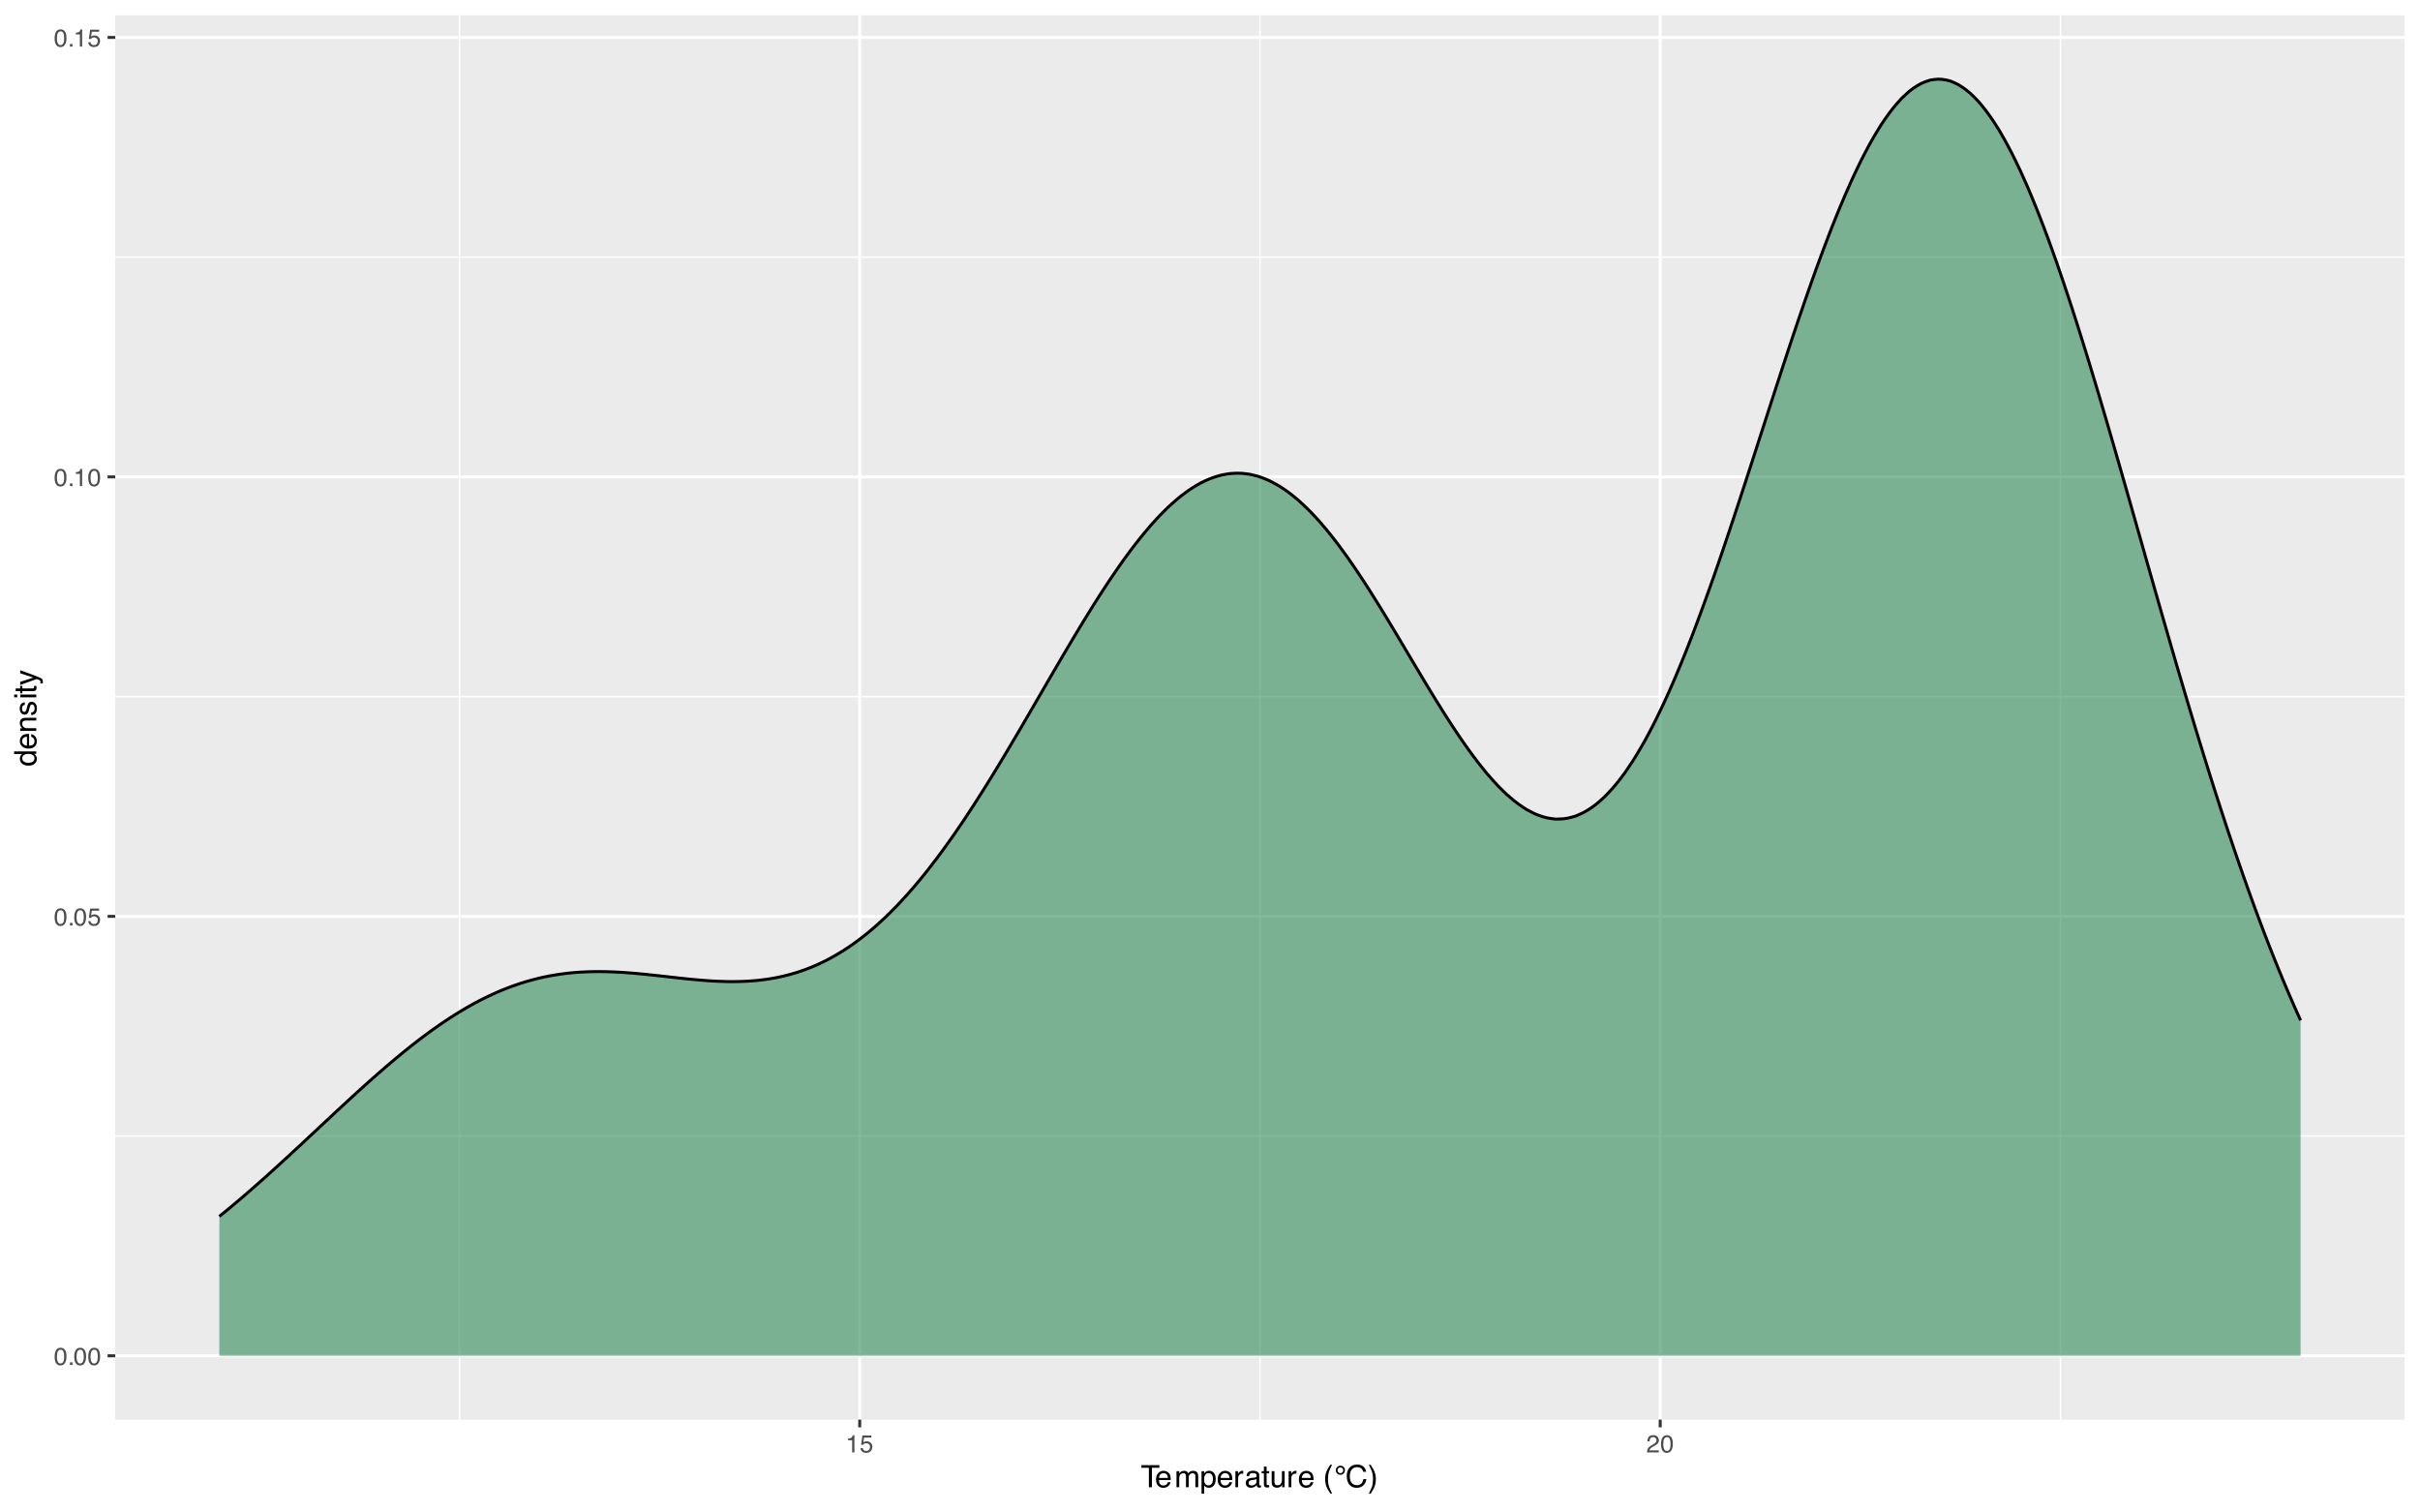 <?xml version="1.0" encoding="UTF-8"?>
<svg xmlns="http://www.w3.org/2000/svg" xmlns:xlink="http://www.w3.org/1999/xlink" width="864" height="540" viewBox="0 0 864 540">
<defs>
<g>
<g id="glyph-0-0">
<path d="M 0.281 0 L 0.281 -6.312 L 5.297 -6.312 L 5.297 0 Z M 4.5 -0.797 L 4.5 -5.516 L 1.078 -5.516 L 1.078 -0.797 Z M 4.5 -0.797 "/>
</g>
<g id="glyph-0-1">
<path d="M 2.375 -6.156 C 3.176 -6.156 3.754 -5.828 4.109 -5.172 C 4.379 -4.66 4.516 -3.961 4.516 -3.078 C 4.516 -2.242 4.391 -1.555 4.141 -1.016 C 3.785 -0.223 3.195 0.172 2.375 0.172 C 1.633 0.172 1.082 -0.148 0.719 -0.797 C 0.426 -1.328 0.281 -2.047 0.281 -2.953 C 0.281 -3.648 0.367 -4.25 0.547 -4.75 C 0.879 -5.688 1.488 -6.156 2.375 -6.156 Z M 2.375 -0.531 C 2.77 -0.531 3.086 -0.707 3.328 -1.062 C 3.566 -1.426 3.688 -2.086 3.688 -3.047 C 3.688 -3.754 3.598 -4.332 3.422 -4.781 C 3.254 -5.227 2.922 -5.453 2.422 -5.453 C 1.973 -5.453 1.641 -5.238 1.422 -4.812 C 1.211 -4.383 1.109 -3.754 1.109 -2.922 C 1.109 -2.297 1.176 -1.789 1.312 -1.406 C 1.52 -0.82 1.875 -0.531 2.375 -0.531 Z M 2.375 -0.531 "/>
</g>
<g id="glyph-0-2">
<path d="M 0.75 -0.938 L 1.656 -0.938 L 1.656 0 L 0.75 0 Z M 0.75 -0.938 "/>
</g>
<g id="glyph-0-3">
<path d="M 1.094 -1.562 C 1.133 -1.125 1.336 -0.82 1.703 -0.656 C 1.879 -0.57 2.094 -0.531 2.344 -0.531 C 2.801 -0.531 3.141 -0.676 3.359 -0.969 C 3.578 -1.258 3.688 -1.582 3.688 -1.938 C 3.688 -2.363 3.555 -2.691 3.297 -2.922 C 3.035 -3.16 2.719 -3.281 2.344 -3.281 C 2.082 -3.281 1.852 -3.227 1.656 -3.125 C 1.469 -3.02 1.305 -2.879 1.172 -2.703 L 0.5 -2.734 L 0.969 -6.047 L 4.172 -6.047 L 4.172 -5.297 L 1.562 -5.297 L 1.297 -3.594 C 1.43 -3.695 1.566 -3.773 1.703 -3.828 C 1.93 -3.93 2.195 -3.984 2.5 -3.984 C 3.062 -3.984 3.535 -3.801 3.922 -3.438 C 4.316 -3.07 4.516 -2.609 4.516 -2.047 C 4.516 -1.461 4.332 -0.945 3.969 -0.5 C 3.613 -0.062 3.047 0.156 2.266 0.156 C 1.754 0.156 1.305 0.016 0.922 -0.266 C 0.547 -0.547 0.332 -0.977 0.281 -1.562 Z M 1.094 -1.562 "/>
</g>
<g id="glyph-0-4">
<path d="M 0.844 -4.359 L 0.844 -4.953 C 1.395 -5.004 1.781 -5.094 2 -5.219 C 2.227 -5.344 2.395 -5.645 2.5 -6.125 L 3.109 -6.125 L 3.109 0 L 2.297 0 L 2.297 -4.359 Z M 0.844 -4.359 "/>
</g>
<g id="glyph-0-5">
<path d="M 0.281 0 C 0.301 -0.531 0.406 -0.988 0.594 -1.375 C 0.789 -1.77 1.164 -2.129 1.719 -2.453 L 2.547 -2.922 C 2.91 -3.141 3.164 -3.328 3.312 -3.484 C 3.551 -3.711 3.672 -3.984 3.672 -4.297 C 3.672 -4.648 3.562 -4.93 3.344 -5.141 C 3.133 -5.359 2.848 -5.469 2.484 -5.469 C 1.961 -5.469 1.598 -5.266 1.391 -4.859 C 1.285 -4.648 1.227 -4.352 1.219 -3.969 L 0.422 -3.969 C 0.43 -4.5 0.531 -4.938 0.719 -5.281 C 1.051 -5.875 1.645 -6.172 2.5 -6.172 C 3.195 -6.172 3.707 -5.977 4.031 -5.594 C 4.363 -5.219 4.531 -4.797 4.531 -4.328 C 4.531 -3.836 4.352 -3.414 4 -3.062 C 3.801 -2.863 3.441 -2.617 2.922 -2.328 L 2.344 -2 C 2.062 -1.844 1.836 -1.695 1.672 -1.562 C 1.391 -1.312 1.211 -1.035 1.141 -0.734 L 4.5 -0.734 L 4.5 0 Z M 0.281 0 "/>
</g>
<g id="glyph-1-0">
<path d="M 0.359 0 L 0.359 -7.891 L 6.625 -7.891 L 6.625 0 Z M 5.625 -0.984 L 5.625 -6.906 L 1.344 -6.906 L 1.344 -0.984 Z M 5.625 -0.984 "/>
</g>
<g id="glyph-1-1">
<path d="M 6.578 -7.891 L 6.578 -6.953 L 3.922 -6.953 L 3.922 0 L 2.844 0 L 2.844 -6.953 L 0.172 -6.953 L 0.172 -7.891 Z M 6.578 -7.891 "/>
</g>
<g id="glyph-1-2">
<path d="M 3.109 -5.875 C 3.516 -5.875 3.906 -5.781 4.281 -5.594 C 4.664 -5.406 4.961 -5.156 5.172 -4.844 C 5.359 -4.562 5.484 -4.223 5.547 -3.828 C 5.609 -3.566 5.641 -3.145 5.641 -2.562 L 1.422 -2.562 C 1.441 -1.977 1.578 -1.508 1.828 -1.156 C 2.086 -0.812 2.488 -0.641 3.031 -0.641 C 3.539 -0.641 3.945 -0.805 4.25 -1.141 C 4.414 -1.328 4.535 -1.551 4.609 -1.812 L 5.562 -1.812 C 5.531 -1.594 5.441 -1.352 5.297 -1.094 C 5.16 -0.832 5.004 -0.625 4.828 -0.469 C 4.535 -0.176 4.176 0.02 3.75 0.125 C 3.508 0.176 3.242 0.203 2.953 0.203 C 2.234 0.203 1.625 -0.055 1.125 -0.578 C 0.633 -1.098 0.391 -1.828 0.391 -2.766 C 0.391 -3.691 0.641 -4.441 1.141 -5.016 C 1.641 -5.586 2.297 -5.875 3.109 -5.875 Z M 4.641 -3.328 C 4.609 -3.754 4.52 -4.094 4.375 -4.344 C 4.102 -4.801 3.66 -5.031 3.047 -5.031 C 2.598 -5.031 2.223 -4.867 1.922 -4.547 C 1.629 -4.234 1.473 -3.828 1.453 -3.328 Z M 3.016 -5.891 Z M 3.016 -5.891 "/>
</g>
<g id="glyph-1-3">
<path d="M 0.703 -5.75 L 1.672 -5.75 L 1.672 -4.938 C 1.898 -5.219 2.102 -5.422 2.281 -5.547 C 2.602 -5.766 2.969 -5.875 3.375 -5.875 C 3.832 -5.875 4.203 -5.766 4.484 -5.547 C 4.641 -5.41 4.781 -5.219 4.906 -4.969 C 5.125 -5.281 5.379 -5.508 5.672 -5.656 C 5.961 -5.801 6.285 -5.875 6.641 -5.875 C 7.41 -5.875 7.938 -5.598 8.219 -5.047 C 8.375 -4.742 8.453 -4.336 8.453 -3.828 L 8.453 0 L 7.438 0 L 7.438 -4 C 7.438 -4.383 7.344 -4.645 7.156 -4.781 C 6.969 -4.926 6.734 -5 6.453 -5 C 6.078 -5 5.75 -4.867 5.469 -4.609 C 5.195 -4.359 5.062 -3.938 5.062 -3.344 L 5.062 0 L 4.078 0 L 4.078 -3.75 C 4.078 -4.145 4.031 -4.43 3.938 -4.609 C 3.789 -4.879 3.52 -5.016 3.125 -5.016 C 2.758 -5.016 2.426 -4.867 2.125 -4.578 C 1.82 -4.297 1.672 -3.785 1.672 -3.047 L 1.672 0 L 0.703 0 Z M 0.703 -5.75 "/>
</g>
<g id="glyph-1-4">
<path d="M 3.141 -0.656 C 3.586 -0.656 3.957 -0.844 4.25 -1.219 C 4.551 -1.594 4.703 -2.156 4.703 -2.906 C 4.703 -3.363 4.641 -3.758 4.516 -4.094 C 4.266 -4.727 3.805 -5.047 3.141 -5.047 C 2.461 -5.047 2.004 -4.711 1.766 -4.047 C 1.629 -3.68 1.562 -3.223 1.562 -2.672 C 1.562 -2.234 1.629 -1.859 1.766 -1.547 C 2.016 -0.953 2.473 -0.656 3.141 -0.656 Z M 0.641 -5.719 L 1.578 -5.719 L 1.578 -4.969 C 1.766 -5.227 1.973 -5.426 2.203 -5.562 C 2.535 -5.781 2.922 -5.891 3.359 -5.891 C 4.004 -5.891 4.555 -5.641 5.016 -5.141 C 5.473 -4.641 5.703 -3.926 5.703 -3 C 5.703 -1.75 5.375 -0.852 4.719 -0.312 C 4.301 0.02 3.816 0.188 3.266 0.188 C 2.828 0.188 2.461 0.094 2.172 -0.094 C 2.004 -0.195 1.812 -0.379 1.594 -0.641 L 1.594 2.297 L 0.641 2.297 Z M 0.641 -5.719 "/>
</g>
<g id="glyph-1-5">
<path d="M 0.734 -5.75 L 1.656 -5.75 L 1.656 -4.766 C 1.727 -4.953 1.91 -5.18 2.203 -5.453 C 2.492 -5.734 2.832 -5.875 3.219 -5.875 C 3.238 -5.875 3.27 -5.875 3.312 -5.875 C 3.352 -5.875 3.426 -5.867 3.531 -5.859 L 3.531 -4.828 C 3.477 -4.836 3.426 -4.844 3.375 -4.844 C 3.32 -4.852 3.27 -4.859 3.219 -4.859 C 2.727 -4.859 2.352 -4.703 2.094 -4.391 C 1.832 -4.078 1.703 -3.719 1.703 -3.312 L 1.703 0 L 0.734 0 Z M 0.734 -5.75 "/>
</g>
<g id="glyph-1-6">
<path d="M 1.453 -1.531 C 1.453 -1.25 1.551 -1.023 1.75 -0.859 C 1.957 -0.703 2.203 -0.625 2.484 -0.625 C 2.816 -0.625 3.145 -0.703 3.469 -0.859 C 4.008 -1.117 4.281 -1.551 4.281 -2.156 L 4.281 -2.922 C 4.156 -2.848 4 -2.785 3.812 -2.734 C 3.633 -2.691 3.453 -2.656 3.266 -2.625 L 2.688 -2.562 C 2.332 -2.508 2.066 -2.438 1.891 -2.344 C 1.598 -2.164 1.453 -1.895 1.453 -1.531 Z M 3.797 -3.484 C 4.016 -3.516 4.16 -3.609 4.234 -3.766 C 4.273 -3.848 4.297 -3.973 4.297 -4.141 C 4.297 -4.461 4.176 -4.695 3.938 -4.844 C 3.707 -5 3.375 -5.078 2.938 -5.078 C 2.438 -5.078 2.082 -4.941 1.875 -4.672 C 1.75 -4.516 1.672 -4.289 1.641 -4 L 0.734 -4 C 0.754 -4.707 0.984 -5.195 1.422 -5.469 C 1.867 -5.75 2.383 -5.891 2.969 -5.891 C 3.645 -5.891 4.191 -5.758 4.609 -5.5 C 5.035 -5.25 5.25 -4.848 5.25 -4.297 L 5.25 -0.984 C 5.25 -0.891 5.266 -0.812 5.297 -0.75 C 5.336 -0.688 5.426 -0.656 5.562 -0.656 C 5.602 -0.656 5.648 -0.656 5.703 -0.656 C 5.766 -0.664 5.82 -0.676 5.875 -0.688 L 5.875 0.031 C 5.727 0.07 5.613 0.098 5.531 0.109 C 5.457 0.117 5.352 0.125 5.219 0.125 C 4.883 0.125 4.641 0.004 4.484 -0.234 C 4.41 -0.359 4.359 -0.535 4.328 -0.766 C 4.129 -0.504 3.844 -0.281 3.469 -0.094 C 3.102 0.094 2.695 0.188 2.25 0.188 C 1.719 0.188 1.281 0.023 0.938 -0.297 C 0.602 -0.617 0.438 -1.023 0.438 -1.516 C 0.438 -2.047 0.602 -2.457 0.938 -2.75 C 1.27 -3.039 1.707 -3.223 2.25 -3.297 Z M 2.984 -5.891 Z M 2.984 -5.891 "/>
</g>
<g id="glyph-1-7">
<path d="M 0.906 -7.359 L 1.875 -7.359 L 1.875 -5.75 L 2.797 -5.75 L 2.797 -4.969 L 1.875 -4.969 L 1.875 -1.203 C 1.875 -1.004 1.941 -0.875 2.078 -0.812 C 2.16 -0.77 2.285 -0.75 2.453 -0.75 C 2.504 -0.75 2.555 -0.75 2.609 -0.75 C 2.66 -0.75 2.723 -0.754 2.797 -0.766 L 2.797 0 C 2.68 0.031 2.562 0.051 2.438 0.062 C 2.32 0.082 2.195 0.094 2.062 0.094 C 1.613 0.094 1.305 -0.02 1.141 -0.25 C 0.984 -0.488 0.906 -0.789 0.906 -1.156 L 0.906 -4.969 L 0.125 -4.969 L 0.125 -5.75 L 0.906 -5.75 Z M 0.906 -7.359 "/>
</g>
<g id="glyph-1-8">
<path d="M 1.672 -5.75 L 1.672 -1.938 C 1.672 -1.645 1.719 -1.406 1.812 -1.219 C 1.988 -0.875 2.312 -0.703 2.781 -0.703 C 3.445 -0.703 3.906 -1 4.156 -1.594 C 4.281 -1.914 4.344 -2.359 4.344 -2.922 L 4.344 -5.75 L 5.312 -5.75 L 5.312 0 L 4.406 0 L 4.422 -0.844 C 4.297 -0.625 4.141 -0.441 3.953 -0.297 C 3.578 0.004 3.129 0.156 2.609 0.156 C 1.785 0.156 1.223 -0.117 0.922 -0.672 C 0.766 -0.961 0.688 -1.352 0.688 -1.844 L 0.688 -5.75 Z M 3 -5.891 Z M 3 -5.891 "/>
</g>
<g id="glyph-1-9">
</g>
<g id="glyph-1-10">
<path d="M 3.25 -8.016 C 2.688 -6.922 2.32 -6.117 2.156 -5.609 C 1.906 -4.828 1.781 -3.922 1.781 -2.891 C 1.781 -1.848 1.926 -0.898 2.219 -0.047 C 2.395 0.484 2.742 1.25 3.266 2.25 L 2.625 2.25 C 2.102 1.426 1.781 0.898 1.656 0.672 C 1.531 0.453 1.391 0.148 1.234 -0.234 C 1.035 -0.766 0.898 -1.332 0.828 -1.938 C 0.785 -2.25 0.766 -2.547 0.766 -2.828 C 0.766 -3.891 0.93 -4.832 1.266 -5.656 C 1.473 -6.188 1.91 -6.973 2.578 -8.016 Z M 3.25 -8.016 "/>
</g>
<g id="glyph-1-11">
<path d="M 2.219 -7.688 C 2.676 -7.688 3.062 -7.531 3.375 -7.219 C 3.688 -6.906 3.844 -6.52 3.844 -6.062 C 3.844 -5.602 3.68 -5.219 3.359 -4.906 C 3.035 -4.594 2.656 -4.438 2.219 -4.438 C 1.75 -4.438 1.359 -4.598 1.047 -4.922 C 0.742 -5.242 0.594 -5.617 0.594 -6.047 C 0.594 -6.504 0.754 -6.891 1.078 -7.203 C 1.398 -7.523 1.781 -7.688 2.219 -7.688 Z M 1.188 -6.062 C 1.188 -5.781 1.285 -5.535 1.484 -5.328 C 1.691 -5.129 1.938 -5.031 2.219 -5.031 C 2.5 -5.031 2.738 -5.129 2.938 -5.328 C 3.145 -5.535 3.25 -5.781 3.25 -6.062 C 3.25 -6.344 3.145 -6.582 2.938 -6.781 C 2.738 -6.988 2.5 -7.094 2.219 -7.094 C 1.938 -7.094 1.691 -6.992 1.484 -6.797 C 1.285 -6.598 1.188 -6.352 1.188 -6.062 Z M 1.188 -6.062 "/>
</g>
<g id="glyph-1-12">
<path d="M 4.156 -8.109 C 5.156 -8.109 5.93 -7.844 6.484 -7.312 C 7.035 -6.789 7.344 -6.191 7.406 -5.516 L 6.359 -5.516 C 6.242 -6.023 6.008 -6.426 5.656 -6.719 C 5.301 -7.02 4.805 -7.172 4.172 -7.172 C 3.398 -7.172 2.773 -6.895 2.297 -6.344 C 1.816 -5.801 1.578 -4.969 1.578 -3.844 C 1.578 -2.914 1.789 -2.164 2.219 -1.594 C 2.656 -1.02 3.301 -0.734 4.156 -0.734 C 4.938 -0.734 5.535 -1.035 5.953 -1.641 C 6.172 -1.961 6.332 -2.383 6.438 -2.906 L 7.484 -2.906 C 7.391 -2.07 7.082 -1.375 6.562 -0.812 C 5.938 -0.133 5.086 0.203 4.016 0.203 C 3.098 0.203 2.332 -0.07 1.719 -0.625 C 0.895 -1.363 0.484 -2.5 0.484 -4.031 C 0.484 -5.195 0.789 -6.148 1.406 -6.891 C 2.07 -7.703 2.988 -8.109 4.156 -8.109 Z M 3.953 -8.109 Z M 3.953 -8.109 "/>
</g>
<g id="glyph-1-13">
<path d="M 0.375 2.25 C 0.945 1.133 1.316 0.32 1.484 -0.188 C 1.734 -0.957 1.859 -1.859 1.859 -2.891 C 1.859 -3.922 1.711 -4.867 1.422 -5.734 C 1.242 -6.266 0.891 -7.023 0.359 -8.016 L 1.016 -8.016 C 1.566 -7.141 1.898 -6.598 2.016 -6.391 C 2.129 -6.18 2.254 -5.895 2.391 -5.531 C 2.566 -5.082 2.691 -4.641 2.766 -4.203 C 2.836 -3.773 2.875 -3.359 2.875 -2.953 C 2.875 -1.891 2.707 -0.941 2.375 -0.109 C 2.156 0.422 1.711 1.207 1.047 2.25 Z M 0.375 2.25 "/>
</g>
<g id="glyph-2-0">
<path d="M 0 -0.359 L -7.891 -0.359 L -7.891 -6.625 L 0 -6.625 Z M -0.984 -5.625 L -6.906 -5.625 L -6.906 -1.344 L -0.984 -1.344 Z M -0.984 -5.625 "/>
</g>
<g id="glyph-2-1">
<path d="M -2.812 -1.328 C -2.195 -1.328 -1.68 -1.457 -1.266 -1.719 C -0.848 -1.977 -0.641 -2.395 -0.641 -2.969 C -0.641 -3.414 -0.832 -3.781 -1.219 -4.062 C -1.602 -4.352 -2.156 -4.5 -2.875 -4.5 C -3.602 -4.5 -4.141 -4.348 -4.484 -4.047 C -4.836 -3.754 -5.016 -3.391 -5.016 -2.953 C -5.016 -2.473 -4.828 -2.082 -4.453 -1.781 C -4.078 -1.477 -3.531 -1.328 -2.812 -1.328 Z M -5.859 -2.781 C -5.859 -3.219 -5.766 -3.586 -5.578 -3.891 C -5.473 -4.055 -5.285 -4.25 -5.016 -4.469 L -7.922 -4.469 L -7.922 -5.391 L 0 -5.391 L 0 -4.531 L -0.797 -4.531 C -0.441 -4.301 -0.188 -4.031 -0.031 -3.719 C 0.125 -3.414 0.203 -3.066 0.203 -2.672 C 0.203 -2.023 -0.062 -1.469 -0.594 -1 C -1.133 -0.531 -1.852 -0.297 -2.75 -0.297 C -3.594 -0.297 -4.32 -0.508 -4.938 -0.938 C -5.551 -1.363 -5.859 -1.977 -5.859 -2.781 Z M -5.859 -2.781 "/>
</g>
<g id="glyph-2-2">
<path d="M -5.875 -3.109 C -5.875 -3.516 -5.781 -3.906 -5.594 -4.281 C -5.406 -4.664 -5.156 -4.961 -4.844 -5.172 C -4.562 -5.359 -4.223 -5.484 -3.828 -5.547 C -3.566 -5.609 -3.145 -5.641 -2.562 -5.641 L -2.562 -1.422 C -1.977 -1.441 -1.508 -1.578 -1.156 -1.828 C -0.812 -2.086 -0.641 -2.488 -0.641 -3.031 C -0.641 -3.539 -0.805 -3.945 -1.141 -4.25 C -1.328 -4.414 -1.551 -4.535 -1.812 -4.609 L -1.812 -5.562 C -1.594 -5.531 -1.352 -5.441 -1.094 -5.297 C -0.832 -5.16 -0.625 -5.004 -0.469 -4.828 C -0.176 -4.535 0.02 -4.176 0.125 -3.75 C 0.176 -3.508 0.203 -3.242 0.203 -2.953 C 0.203 -2.234 -0.055 -1.625 -0.578 -1.125 C -1.098 -0.633 -1.828 -0.391 -2.766 -0.391 C -3.691 -0.391 -4.441 -0.641 -5.016 -1.141 C -5.586 -1.641 -5.875 -2.297 -5.875 -3.109 Z M -3.328 -4.641 C -3.754 -4.609 -4.094 -4.52 -4.344 -4.375 C -4.801 -4.102 -5.031 -3.66 -5.031 -3.047 C -5.031 -2.598 -4.867 -2.223 -4.547 -1.922 C -4.234 -1.629 -3.828 -1.473 -3.328 -1.453 Z M -5.891 -3.016 Z M -5.891 -3.016 "/>
</g>
<g id="glyph-2-3">
<path d="M -5.75 -0.703 L -5.75 -1.625 L -4.938 -1.625 C -5.27 -1.895 -5.508 -2.18 -5.656 -2.484 C -5.801 -2.797 -5.875 -3.133 -5.875 -3.5 C -5.875 -4.32 -5.594 -4.875 -5.031 -5.156 C -4.719 -5.312 -4.27 -5.391 -3.688 -5.391 L 0 -5.391 L 0 -4.422 L -3.625 -4.422 C -3.977 -4.422 -4.258 -4.367 -4.469 -4.266 C -4.832 -4.086 -5.016 -3.773 -5.016 -3.328 C -5.016 -3.098 -4.988 -2.91 -4.938 -2.766 C -4.863 -2.492 -4.707 -2.258 -4.469 -2.062 C -4.281 -1.906 -4.082 -1.801 -3.875 -1.75 C -3.676 -1.695 -3.391 -1.672 -3.016 -1.672 L 0 -1.672 L 0 -0.703 Z M -5.891 -2.984 Z M -5.891 -2.984 "/>
</g>
<g id="glyph-2-4">
<path d="M -1.812 -1.281 C -1.488 -1.312 -1.238 -1.395 -1.062 -1.531 C -0.75 -1.77 -0.594 -2.191 -0.594 -2.797 C -0.594 -3.148 -0.672 -3.461 -0.828 -3.734 C -0.984 -4.004 -1.223 -4.141 -1.547 -4.141 C -1.797 -4.141 -1.984 -4.031 -2.109 -3.812 C -2.191 -3.676 -2.285 -3.398 -2.391 -2.984 L -2.578 -2.219 C -2.703 -1.727 -2.836 -1.367 -2.984 -1.141 C -3.254 -0.723 -3.617 -0.516 -4.078 -0.516 C -4.617 -0.516 -5.055 -0.707 -5.391 -1.094 C -5.734 -1.488 -5.906 -2.02 -5.906 -2.688 C -5.906 -3.551 -5.648 -4.176 -5.141 -4.562 C -4.816 -4.801 -4.469 -4.914 -4.094 -4.906 L -4.094 -4 C -4.312 -3.977 -4.508 -3.898 -4.688 -3.766 C -4.945 -3.547 -5.078 -3.16 -5.078 -2.609 C -5.078 -2.242 -5.004 -1.969 -4.859 -1.781 C -4.723 -1.594 -4.539 -1.5 -4.312 -1.5 C -4.062 -1.5 -3.863 -1.625 -3.719 -1.875 C -3.625 -2.008 -3.539 -2.219 -3.469 -2.5 L -3.312 -3.141 C -3.145 -3.836 -2.984 -4.301 -2.828 -4.531 C -2.578 -4.914 -2.191 -5.109 -1.672 -5.109 C -1.148 -5.109 -0.703 -4.91 -0.328 -4.516 C 0.035 -4.129 0.219 -3.539 0.219 -2.75 C 0.219 -1.895 0.023 -1.285 -0.359 -0.922 C -0.754 -0.566 -1.238 -0.379 -1.812 -0.359 Z M -5.891 -2.719 Z M -5.891 -2.719 "/>
</g>
<g id="glyph-2-5">
<path d="M -5.719 -0.703 L -5.719 -1.688 L 0 -1.688 L 0 -0.703 Z M -7.891 -0.703 L -7.891 -1.688 L -6.797 -1.688 L -6.797 -0.703 Z M -7.891 -0.703 "/>
</g>
<g id="glyph-2-6">
<path d="M -7.359 -0.906 L -7.359 -1.875 L -5.75 -1.875 L -5.75 -2.797 L -4.969 -2.797 L -4.969 -1.875 L -1.203 -1.875 C -1.004 -1.875 -0.875 -1.941 -0.812 -2.078 C -0.77 -2.16 -0.75 -2.285 -0.75 -2.453 C -0.75 -2.504 -0.75 -2.555 -0.75 -2.609 C -0.75 -2.66 -0.754 -2.723 -0.766 -2.797 L 0 -2.797 C 0.031 -2.68 0.051 -2.562 0.062 -2.438 C 0.082 -2.32 0.094 -2.195 0.094 -2.062 C 0.094 -1.613 -0.02 -1.305 -0.25 -1.141 C -0.488 -0.984 -0.789 -0.906 -1.156 -0.906 L -4.969 -0.906 L -4.969 -0.125 L -5.75 -0.125 L -5.75 -0.906 Z M -7.359 -0.906 "/>
</g>
<g id="glyph-2-7">
<path d="M -5.75 -4.297 L -5.75 -5.375 C -5.383 -5.238 -4.547 -4.938 -3.234 -4.469 C -2.242 -4.113 -1.438 -3.816 -0.812 -3.578 C 0.656 -3.023 1.551 -2.633 1.875 -2.406 C 2.195 -2.176 2.359 -1.781 2.359 -1.219 C 2.359 -1.082 2.352 -0.977 2.344 -0.906 C 2.332 -0.832 2.312 -0.742 2.281 -0.641 L 1.406 -0.641 C 1.445 -0.805 1.473 -0.926 1.484 -1 C 1.492 -1.07 1.5 -1.141 1.5 -1.203 C 1.5 -1.379 1.469 -1.508 1.406 -1.594 C 1.352 -1.676 1.285 -1.75 1.203 -1.812 C 1.172 -1.82 1.02 -1.883 0.75 -2 C 0.488 -2.113 0.297 -2.191 0.172 -2.234 L -5.75 -0.109 L -5.75 -1.203 L -1.062 -2.75 Z M -5.891 -2.75 Z M -5.891 -2.75 "/>
</g>
</g>
<clipPath id="clip-0">
<path clip-rule="nonzero" d="M 41.152 5.48 L 858.523 5.48 L 858.523 506.852 L 41.152 506.852 Z M 41.152 5.48 "/>
</clipPath>
<clipPath id="clip-1">
<path clip-rule="nonzero" d="M 41.152 405 L 858.523 405 L 858.523 406 L 41.152 406 Z M 41.152 405 "/>
</clipPath>
<clipPath id="clip-2">
<path clip-rule="nonzero" d="M 41.152 248 L 858.523 248 L 858.523 249 L 41.152 249 Z M 41.152 248 "/>
</clipPath>
<clipPath id="clip-3">
<path clip-rule="nonzero" d="M 41.152 91 L 858.523 91 L 858.523 93 L 41.152 93 Z M 41.152 91 "/>
</clipPath>
<clipPath id="clip-4">
<path clip-rule="nonzero" d="M 163 5.48 L 165 5.48 L 165 506.852 L 163 506.852 Z M 163 5.48 "/>
</clipPath>
<clipPath id="clip-5">
<path clip-rule="nonzero" d="M 449 5.48 L 451 5.48 L 451 506.852 L 449 506.852 Z M 449 5.48 "/>
</clipPath>
<clipPath id="clip-6">
<path clip-rule="nonzero" d="M 735 5.48 L 736 5.48 L 736 506.852 L 735 506.852 Z M 735 5.48 "/>
</clipPath>
<clipPath id="clip-7">
<path clip-rule="nonzero" d="M 41.152 483 L 858.523 483 L 858.523 485 L 41.152 485 Z M 41.152 483 "/>
</clipPath>
<clipPath id="clip-8">
<path clip-rule="nonzero" d="M 41.152 326 L 858.523 326 L 858.523 328 L 41.152 328 Z M 41.152 326 "/>
</clipPath>
<clipPath id="clip-9">
<path clip-rule="nonzero" d="M 41.152 169 L 858.523 169 L 858.523 171 L 41.152 171 Z M 41.152 169 "/>
</clipPath>
<clipPath id="clip-10">
<path clip-rule="nonzero" d="M 41.152 12 L 858.523 12 L 858.523 14 L 41.152 14 Z M 41.152 12 "/>
</clipPath>
<clipPath id="clip-11">
<path clip-rule="nonzero" d="M 306 5.48 L 308 5.48 L 308 506.852 L 306 506.852 Z M 306 5.48 "/>
</clipPath>
<clipPath id="clip-12">
<path clip-rule="nonzero" d="M 592 5.48 L 594 5.48 L 594 506.852 L 592 506.852 Z M 592 5.48 "/>
</clipPath>
</defs>
<rect x="-86.4" y="-54" width="1036.8" height="648" fill="rgb(100%, 100%, 100%)" fill-opacity="1"/>
<rect x="-86.4" y="-54" width="1036.8" height="648" fill="rgb(100%, 100%, 100%)" fill-opacity="1"/>
<path fill="none" stroke-width="1.067" stroke-linecap="round" stroke-linejoin="round" stroke="rgb(100%, 100%, 100%)" stroke-opacity="1" stroke-miterlimit="10" d="M 0 540 L 864 540 L 864 0 L 0 0 Z M 0 540 "/>
<g clip-path="url(#clip-0)">
<path fill-rule="nonzero" fill="rgb(92.157%, 92.157%, 92.157%)" fill-opacity="1" d="M 41.152 506.848 L 858.523 506.848 L 858.523 5.477 L 41.152 5.477 Z M 41.152 506.848 "/>
</g>
<g clip-path="url(#clip-1)">
<path fill="none" stroke-width="0.533" stroke-linecap="butt" stroke-linejoin="round" stroke="rgb(100%, 100%, 100%)" stroke-opacity="1" stroke-miterlimit="10" d="M 41.152 405.609 L 858.52 405.609 "/>
</g>
<g clip-path="url(#clip-2)">
<path fill="none" stroke-width="0.533" stroke-linecap="butt" stroke-linejoin="round" stroke="rgb(100%, 100%, 100%)" stroke-opacity="1" stroke-miterlimit="10" d="M 41.152 248.711 L 858.52 248.711 "/>
</g>
<g clip-path="url(#clip-3)">
<path fill="none" stroke-width="0.533" stroke-linecap="butt" stroke-linejoin="round" stroke="rgb(100%, 100%, 100%)" stroke-opacity="1" stroke-miterlimit="10" d="M 41.152 91.812 L 858.52 91.812 "/>
</g>
<g clip-path="url(#clip-4)">
<path fill="none" stroke-width="0.533" stroke-linecap="butt" stroke-linejoin="round" stroke="rgb(100%, 100%, 100%)" stroke-opacity="1" stroke-miterlimit="10" d="M 164.043 506.848 L 164.043 5.48 "/>
</g>
<g clip-path="url(#clip-5)">
<path fill="none" stroke-width="0.533" stroke-linecap="butt" stroke-linejoin="round" stroke="rgb(100%, 100%, 100%)" stroke-opacity="1" stroke-miterlimit="10" d="M 449.836 506.848 L 449.836 5.48 "/>
</g>
<g clip-path="url(#clip-6)">
<path fill="none" stroke-width="0.533" stroke-linecap="butt" stroke-linejoin="round" stroke="rgb(100%, 100%, 100%)" stroke-opacity="1" stroke-miterlimit="10" d="M 735.629 506.848 L 735.629 5.48 "/>
</g>
<g clip-path="url(#clip-7)">
<path fill="none" stroke-width="1.067" stroke-linecap="butt" stroke-linejoin="round" stroke="rgb(100%, 100%, 100%)" stroke-opacity="1" stroke-miterlimit="10" d="M 41.152 484.059 L 858.52 484.059 "/>
</g>
<g clip-path="url(#clip-8)">
<path fill="none" stroke-width="1.067" stroke-linecap="butt" stroke-linejoin="round" stroke="rgb(100%, 100%, 100%)" stroke-opacity="1" stroke-miterlimit="10" d="M 41.152 327.16 L 858.52 327.16 "/>
</g>
<g clip-path="url(#clip-9)">
<path fill="none" stroke-width="1.067" stroke-linecap="butt" stroke-linejoin="round" stroke="rgb(100%, 100%, 100%)" stroke-opacity="1" stroke-miterlimit="10" d="M 41.152 170.262 L 858.52 170.262 "/>
</g>
<g clip-path="url(#clip-10)">
<path fill="none" stroke-width="1.067" stroke-linecap="butt" stroke-linejoin="round" stroke="rgb(100%, 100%, 100%)" stroke-opacity="1" stroke-miterlimit="10" d="M 41.152 13.363 L 858.52 13.363 "/>
</g>
<g clip-path="url(#clip-11)">
<path fill="none" stroke-width="1.067" stroke-linecap="butt" stroke-linejoin="round" stroke="rgb(100%, 100%, 100%)" stroke-opacity="1" stroke-miterlimit="10" d="M 306.938 506.848 L 306.938 5.48 "/>
</g>
<g clip-path="url(#clip-12)">
<path fill="none" stroke-width="1.067" stroke-linecap="butt" stroke-linejoin="round" stroke="rgb(100%, 100%, 100%)" stroke-opacity="1" stroke-miterlimit="10" d="M 592.734 506.848 L 592.734 5.48 "/>
</g>
<path fill-rule="nonzero" fill="rgb(18.039%, 54.51%, 34.118%)" fill-opacity="0.6" d="M 78.305 434.289 L 79.758 433.113 L 81.211 431.922 L 82.668 430.715 L 84.121 429.5 L 85.574 428.266 L 87.027 427.027 L 88.484 425.77 L 89.938 424.508 L 91.391 423.234 L 92.844 421.945 L 94.301 420.656 L 95.754 419.352 L 97.207 418.039 L 98.66 416.723 L 100.117 415.395 L 101.57 414.066 L 103.023 412.727 L 104.477 411.383 L 105.934 410.035 L 108.84 407.332 L 110.293 405.973 L 111.75 404.613 L 114.656 401.895 L 116.113 400.535 L 117.566 399.18 L 119.02 397.82 L 120.473 396.469 L 121.93 395.121 L 123.383 393.773 L 126.289 391.102 L 127.746 389.777 L 129.199 388.457 L 130.652 387.148 L 132.105 385.852 L 133.562 384.559 L 135.016 383.281 L 136.469 382.012 L 137.922 380.762 L 139.379 379.52 L 140.832 378.293 L 142.285 377.086 L 143.738 375.887 L 145.195 374.715 L 146.648 373.551 L 148.102 372.41 L 149.555 371.289 L 151.012 370.184 L 152.465 369.105 L 153.918 368.039 L 155.375 367.004 L 156.828 365.984 L 158.281 364.988 L 159.734 364.023 L 161.191 363.066 L 162.645 362.152 L 164.098 361.254 L 165.551 360.383 L 167.008 359.543 L 168.461 358.715 L 169.914 357.934 L 171.367 357.164 L 172.824 356.43 L 174.277 355.719 L 175.73 355.035 L 177.184 354.387 L 178.641 353.754 L 180.094 353.164 L 181.547 352.594 L 183 352.055 L 184.457 351.547 L 185.91 351.055 L 187.363 350.609 L 188.816 350.18 L 190.273 349.781 L 191.727 349.414 L 193.18 349.062 L 194.633 348.754 L 196.09 348.457 L 197.543 348.199 L 198.996 347.961 L 200.453 347.75 L 201.906 347.566 L 203.359 347.395 L 204.812 347.266 L 206.27 347.145 L 207.723 347.055 L 209.176 346.984 L 210.629 346.926 L 212.086 346.902 L 213.539 346.891 L 214.992 346.898 L 216.445 346.926 L 217.902 346.965 L 219.355 347.023 L 220.809 347.094 L 222.262 347.18 L 223.719 347.281 L 225.172 347.391 L 226.625 347.512 L 228.078 347.641 L 229.535 347.781 L 230.988 347.926 L 232.441 348.078 L 233.895 348.234 L 235.352 348.391 L 238.258 348.719 L 239.715 348.883 L 242.621 349.203 L 244.074 349.359 L 245.531 349.512 L 246.984 349.652 L 248.438 349.789 L 249.891 349.918 L 251.348 350.031 L 252.801 350.141 L 254.254 350.23 L 255.707 350.312 L 257.164 350.371 L 258.617 350.418 L 260.07 350.453 L 261.523 350.457 L 262.98 350.449 L 264.434 350.414 L 265.887 350.359 L 267.34 350.285 L 268.797 350.176 L 270.25 350.059 L 271.703 349.891 L 273.156 349.711 L 274.613 349.496 L 276.066 349.25 L 277.52 348.984 L 278.977 348.664 L 280.43 348.328 L 281.883 347.949 L 283.336 347.539 L 284.793 347.098 L 286.246 346.605 L 287.699 346.094 L 289.152 345.523 L 290.609 344.926 L 292.062 344.289 L 293.516 343.605 L 294.969 342.898 L 296.426 342.121 L 297.879 341.32 L 299.332 340.469 L 300.785 339.574 L 302.242 338.652 L 303.695 337.66 L 305.148 336.645 L 306.602 335.57 L 308.059 334.457 L 309.512 333.305 L 310.965 332.09 L 312.418 330.855 L 313.875 329.547 L 315.328 328.211 L 316.781 326.824 L 318.234 325.387 L 319.691 323.926 L 321.145 322.391 L 322.598 320.832 L 324.055 319.219 L 325.508 317.562 L 326.961 315.875 L 328.414 314.125 L 329.871 312.352 L 331.324 310.52 L 332.777 308.656 L 334.23 306.754 L 335.688 304.801 L 337.141 302.828 L 338.594 300.797 L 340.047 298.742 L 341.504 296.648 L 342.957 294.516 L 344.41 292.363 L 345.863 290.156 L 347.32 287.938 L 348.773 285.68 L 350.227 283.395 L 351.68 281.09 L 353.137 278.746 L 354.59 276.395 L 356.043 274.004 L 357.496 271.605 L 358.953 269.184 L 360.406 266.742 L 361.859 264.293 L 363.316 261.824 L 364.77 259.348 L 366.223 256.855 L 367.676 254.359 L 369.133 251.859 L 372.039 246.852 L 373.492 244.344 L 374.949 241.844 L 376.402 239.348 L 377.855 236.859 L 379.309 234.375 L 380.766 231.914 L 382.219 229.457 L 383.672 227.023 L 385.125 224.609 L 386.582 222.207 L 388.035 219.844 L 389.488 217.492 L 390.941 215.18 L 392.398 212.895 L 393.852 210.637 L 395.305 208.43 L 396.758 206.242 L 398.215 204.113 L 399.668 202.016 L 401.121 199.965 L 402.578 197.969 L 404.031 196 L 405.484 194.117 L 406.938 192.266 L 408.395 190.477 L 409.848 188.75 L 411.301 187.062 L 412.754 185.473 L 414.211 183.914 L 415.664 182.449 L 417.117 181.039 L 418.57 179.688 L 420.027 178.438 L 421.48 177.223 L 422.934 176.121 L 424.387 175.074 L 425.844 174.105 L 427.297 173.23 L 428.75 172.395 L 430.203 171.699 L 431.66 171.047 L 433.113 170.496 L 434.566 170.027 L 436.02 169.621 L 437.477 169.34 L 438.93 169.105 L 440.383 168.992 L 441.836 168.949 L 443.293 168.988 L 444.746 169.137 L 446.199 169.332 L 447.656 169.668 L 449.109 170.055 L 450.562 170.539 L 452.016 171.121 L 453.473 171.75 L 454.926 172.52 L 456.379 173.332 L 457.832 174.254 L 459.289 175.246 L 460.742 176.309 L 462.195 177.48 L 463.648 178.695 L 465.105 180.023 L 466.559 181.406 L 468.012 182.863 L 469.465 184.406 L 470.922 185.984 L 472.375 187.68 L 473.828 189.406 L 475.281 191.211 L 476.738 193.074 L 478.191 194.98 L 479.645 196.973 L 481.098 198.992 L 482.555 201.078 L 484.008 203.207 L 485.461 205.371 L 486.918 207.594 L 488.371 209.836 L 489.824 212.133 L 491.277 214.449 L 492.734 216.797 L 494.188 219.172 L 495.641 221.559 L 497.094 223.977 L 498.551 226.402 L 500.004 228.84 L 502.91 233.73 L 504.367 236.18 L 505.82 238.621 L 507.273 241.055 L 508.727 243.48 L 510.184 245.887 L 511.637 248.27 L 513.09 250.645 L 514.543 252.969 L 516 255.277 L 517.453 257.547 L 518.906 259.773 L 520.359 261.973 L 521.816 264.098 L 523.27 266.195 L 524.723 268.227 L 526.18 270.199 L 527.633 272.125 L 529.086 273.961 L 530.539 275.762 L 531.996 277.449 L 533.449 279.086 L 534.902 280.645 L 536.355 282.102 L 537.812 283.52 L 539.266 284.781 L 540.719 286 L 542.172 287.105 L 543.629 288.109 L 545.082 289.047 L 546.535 289.824 L 547.988 290.551 L 549.445 291.129 L 550.898 291.617 L 552.352 292.004 L 553.805 292.242 L 555.262 292.422 L 556.715 292.414 L 558.168 292.332 L 559.621 292.121 L 561.078 291.773 L 562.531 291.355 L 563.984 290.73 L 565.438 290.047 L 566.895 289.203 L 568.348 288.242 L 569.801 287.184 L 571.258 285.941 L 572.711 284.637 L 574.164 283.148 L 575.617 281.566 L 577.074 279.863 L 578.527 278.008 L 579.98 276.086 L 581.434 273.961 L 582.891 271.773 L 584.344 269.441 L 585.797 266.988 L 587.25 264.461 L 588.707 261.75 L 590.16 258.984 L 591.613 256.07 L 593.066 253.059 L 594.523 249.965 L 595.977 246.727 L 597.43 243.438 L 598.883 240 L 600.34 236.496 L 601.793 232.902 L 603.246 229.207 L 604.699 225.465 L 606.156 221.59 L 607.609 217.68 L 609.062 213.68 L 610.52 209.613 L 611.973 205.5 L 613.426 201.301 L 614.879 197.074 L 616.336 192.777 L 617.789 188.445 L 619.242 184.074 L 620.695 179.66 L 622.152 175.23 L 623.605 170.762 L 625.059 166.281 L 626.512 161.785 L 627.969 157.277 L 630.875 148.262 L 632.328 143.762 L 633.785 139.273 L 635.238 134.805 L 636.691 130.355 L 638.145 125.945 L 639.602 121.555 L 641.055 117.223 L 642.508 112.926 L 643.961 108.676 L 645.418 104.496 L 646.871 100.352 L 648.324 96.312 L 649.781 92.32 L 651.234 88.414 L 652.688 84.598 L 654.141 80.84 L 655.598 77.223 L 657.051 73.66 L 658.504 70.234 L 659.957 66.898 L 661.414 63.66 L 662.867 60.582 L 664.32 57.562 L 665.773 54.734 L 667.23 51.992 L 668.684 49.391 L 670.137 46.945 L 671.59 44.574 L 673.047 42.445 L 674.5 40.391 L 675.953 38.516 L 677.406 36.793 L 678.863 35.18 L 680.316 33.801 L 681.77 32.5 L 683.223 31.43 L 684.68 30.488 L 686.133 29.695 L 687.586 29.117 L 689.039 28.621 L 690.496 28.395 L 691.949 28.27 L 693.402 28.328 L 694.859 28.574 L 696.312 28.922 L 697.766 29.539 L 699.219 30.242 L 700.676 31.16 L 702.129 32.23 L 703.582 33.434 L 705.035 34.863 L 706.492 36.375 L 707.945 38.129 L 709.398 39.992 L 710.852 42.012 L 712.309 44.219 L 713.762 46.504 L 715.215 49.035 L 716.668 51.645 L 718.125 54.422 L 719.578 57.344 L 721.031 60.355 L 722.484 63.57 L 723.941 66.852 L 725.395 70.301 L 726.848 73.852 L 728.301 77.508 L 729.758 81.312 L 731.211 85.172 L 732.664 89.195 L 734.121 93.277 L 735.574 97.465 L 737.027 101.758 L 738.48 106.098 L 739.938 110.57 L 741.391 115.082 L 742.844 119.684 L 744.297 124.348 L 745.754 129.062 L 747.207 133.859 L 748.66 138.684 L 750.113 143.574 L 751.57 148.5 L 753.023 153.465 L 754.477 158.469 L 755.93 163.488 L 757.387 168.551 L 758.84 173.625 L 760.293 178.715 L 761.746 183.816 L 763.203 188.926 L 766.109 199.152 L 767.562 204.258 L 769.02 209.355 L 770.473 214.441 L 771.926 219.508 L 773.383 224.562 L 774.836 229.582 L 776.289 234.586 L 777.742 239.555 L 779.199 244.488 L 780.652 249.402 L 782.105 254.25 L 783.559 259.078 L 785.016 263.852 L 786.469 268.582 L 787.922 273.277 L 789.375 277.895 L 790.832 282.484 L 792.285 287 L 793.738 291.469 L 795.191 295.891 L 796.648 300.23 L 798.102 304.539 L 799.555 308.75 L 801.008 312.922 L 802.465 317.027 L 803.918 321.055 L 805.371 325.051 L 806.824 328.934 L 808.281 332.785 L 809.734 336.551 L 811.188 340.254 L 812.641 343.902 L 814.098 347.457 L 815.551 350.977 L 817.004 354.395 L 818.461 357.766 L 819.914 361.07 L 821.367 364.293 L 821.367 484.059 L 78.305 484.059 Z M 78.305 434.289 "/>
<path fill="none" stroke-width="1.067" stroke-linecap="butt" stroke-linejoin="round" stroke="rgb(0%, 0%, 0%)" stroke-opacity="1" stroke-miterlimit="10" d="M 78.305 434.289 L 79.758 433.113 L 81.211 431.922 L 82.668 430.715 L 84.121 429.5 L 85.574 428.266 L 87.027 427.027 L 88.484 425.77 L 89.938 424.508 L 91.391 423.234 L 92.844 421.945 L 94.301 420.656 L 95.754 419.352 L 97.207 418.039 L 98.66 416.723 L 100.117 415.395 L 101.57 414.066 L 103.023 412.727 L 104.477 411.383 L 105.934 410.035 L 108.84 407.332 L 110.293 405.973 L 111.75 404.613 L 114.656 401.895 L 116.113 400.535 L 117.566 399.18 L 119.02 397.82 L 120.473 396.469 L 121.93 395.121 L 123.383 393.773 L 126.289 391.102 L 127.746 389.777 L 129.199 388.457 L 130.652 387.148 L 132.105 385.852 L 133.562 384.559 L 135.016 383.281 L 136.469 382.012 L 137.922 380.762 L 139.379 379.52 L 140.832 378.293 L 142.285 377.086 L 143.738 375.887 L 145.195 374.715 L 146.648 373.551 L 148.102 372.41 L 149.555 371.289 L 151.012 370.184 L 152.465 369.105 L 153.918 368.039 L 155.375 367.004 L 156.828 365.984 L 158.281 364.988 L 159.734 364.023 L 161.191 363.066 L 162.645 362.152 L 164.098 361.254 L 165.551 360.383 L 167.008 359.543 L 168.461 358.715 L 169.914 357.934 L 171.367 357.164 L 172.824 356.43 L 174.277 355.719 L 175.73 355.035 L 177.184 354.387 L 178.641 353.754 L 180.094 353.164 L 181.547 352.594 L 183 352.055 L 184.457 351.547 L 185.91 351.055 L 187.363 350.609 L 188.816 350.18 L 190.273 349.781 L 191.727 349.414 L 193.18 349.062 L 194.633 348.754 L 196.09 348.457 L 197.543 348.199 L 198.996 347.961 L 200.453 347.75 L 201.906 347.566 L 203.359 347.395 L 204.812 347.266 L 206.27 347.145 L 207.723 347.055 L 209.176 346.984 L 210.629 346.926 L 212.086 346.902 L 213.539 346.891 L 214.992 346.898 L 216.445 346.926 L 217.902 346.965 L 219.355 347.023 L 220.809 347.094 L 222.262 347.18 L 223.719 347.281 L 225.172 347.391 L 226.625 347.512 L 228.078 347.641 L 229.535 347.781 L 230.988 347.926 L 232.441 348.078 L 233.895 348.234 L 235.352 348.391 L 238.258 348.719 L 239.715 348.883 L 242.621 349.203 L 244.074 349.359 L 245.531 349.512 L 246.984 349.652 L 248.438 349.789 L 249.891 349.918 L 251.348 350.031 L 252.801 350.141 L 254.254 350.23 L 255.707 350.312 L 257.164 350.371 L 258.617 350.418 L 260.07 350.453 L 261.523 350.457 L 262.98 350.449 L 264.434 350.414 L 265.887 350.359 L 267.34 350.285 L 268.797 350.176 L 270.25 350.059 L 271.703 349.891 L 273.156 349.711 L 274.613 349.496 L 276.066 349.25 L 277.52 348.984 L 278.977 348.664 L 280.43 348.328 L 281.883 347.949 L 283.336 347.539 L 284.793 347.098 L 286.246 346.605 L 287.699 346.094 L 289.152 345.523 L 290.609 344.926 L 292.062 344.289 L 293.516 343.605 L 294.969 342.898 L 296.426 342.121 L 297.879 341.32 L 299.332 340.469 L 300.785 339.574 L 302.242 338.652 L 303.695 337.66 L 305.148 336.645 L 306.602 335.57 L 308.059 334.457 L 309.512 333.305 L 310.965 332.09 L 312.418 330.855 L 313.875 329.547 L 315.328 328.211 L 316.781 326.824 L 318.234 325.387 L 319.691 323.926 L 321.145 322.391 L 322.598 320.832 L 324.055 319.219 L 325.508 317.562 L 326.961 315.875 L 328.414 314.125 L 329.871 312.352 L 331.324 310.52 L 332.777 308.656 L 334.23 306.754 L 335.688 304.801 L 337.141 302.828 L 338.594 300.797 L 340.047 298.742 L 341.504 296.648 L 342.957 294.516 L 344.41 292.363 L 345.863 290.156 L 347.32 287.938 L 348.773 285.68 L 350.227 283.395 L 351.68 281.09 L 353.137 278.746 L 354.59 276.395 L 356.043 274.004 L 357.496 271.605 L 358.953 269.184 L 360.406 266.742 L 361.859 264.293 L 363.316 261.824 L 364.77 259.348 L 366.223 256.855 L 367.676 254.359 L 369.133 251.859 L 372.039 246.852 L 373.492 244.344 L 374.949 241.844 L 376.402 239.348 L 377.855 236.859 L 379.309 234.375 L 380.766 231.914 L 382.219 229.457 L 383.672 227.023 L 385.125 224.609 L 386.582 222.207 L 388.035 219.844 L 389.488 217.492 L 390.941 215.18 L 392.398 212.895 L 393.852 210.637 L 395.305 208.43 L 396.758 206.242 L 398.215 204.113 L 399.668 202.016 L 401.121 199.965 L 402.578 197.969 L 404.031 196 L 405.484 194.117 L 406.938 192.266 L 408.395 190.477 L 409.848 188.75 L 411.301 187.062 L 412.754 185.473 L 414.211 183.914 L 415.664 182.449 L 417.117 181.039 L 418.57 179.688 L 420.027 178.438 L 421.48 177.223 L 422.934 176.121 L 424.387 175.074 L 425.844 174.105 L 427.297 173.23 L 428.75 172.395 L 430.203 171.699 L 431.66 171.047 L 433.113 170.496 L 434.566 170.027 L 436.02 169.621 L 437.477 169.34 L 438.93 169.105 L 440.383 168.992 L 441.836 168.949 L 443.293 168.988 L 444.746 169.137 L 446.199 169.332 L 447.656 169.668 L 449.109 170.055 L 450.562 170.539 L 452.016 171.121 L 453.473 171.75 L 454.926 172.52 L 456.379 173.332 L 457.832 174.254 L 459.289 175.246 L 460.742 176.309 L 462.195 177.48 L 463.648 178.695 L 465.105 180.023 L 466.559 181.406 L 468.012 182.863 L 469.465 184.406 L 470.922 185.984 L 472.375 187.68 L 473.828 189.406 L 475.281 191.211 L 476.738 193.074 L 478.191 194.98 L 479.645 196.973 L 481.098 198.992 L 482.555 201.078 L 484.008 203.207 L 485.461 205.371 L 486.918 207.594 L 488.371 209.836 L 489.824 212.133 L 491.277 214.449 L 492.734 216.797 L 494.188 219.172 L 495.641 221.559 L 497.094 223.977 L 498.551 226.402 L 500.004 228.84 L 502.91 233.73 L 504.367 236.18 L 505.82 238.621 L 507.273 241.055 L 508.727 243.48 L 510.184 245.887 L 511.637 248.27 L 513.09 250.645 L 514.543 252.969 L 516 255.277 L 517.453 257.547 L 518.906 259.773 L 520.359 261.973 L 521.816 264.098 L 523.27 266.195 L 524.723 268.227 L 526.18 270.199 L 527.633 272.125 L 529.086 273.961 L 530.539 275.762 L 531.996 277.449 L 533.449 279.086 L 534.902 280.645 L 536.355 282.102 L 537.812 283.52 L 539.266 284.781 L 540.719 286 L 542.172 287.105 L 543.629 288.109 L 545.082 289.047 L 546.535 289.824 L 547.988 290.551 L 549.445 291.129 L 550.898 291.617 L 552.352 292.004 L 553.805 292.242 L 555.262 292.422 L 556.715 292.414 L 558.168 292.332 L 559.621 292.121 L 561.078 291.773 L 562.531 291.355 L 563.984 290.73 L 565.438 290.047 L 566.895 289.203 L 568.348 288.242 L 569.801 287.184 L 571.258 285.941 L 572.711 284.637 L 574.164 283.148 L 575.617 281.566 L 577.074 279.863 L 578.527 278.008 L 579.98 276.086 L 581.434 273.961 L 582.891 271.773 L 584.344 269.441 L 585.797 266.988 L 587.25 264.461 L 588.707 261.75 L 590.16 258.984 L 591.613 256.07 L 593.066 253.059 L 594.523 249.965 L 595.977 246.727 L 597.43 243.438 L 598.883 240 L 600.34 236.496 L 601.793 232.902 L 603.246 229.207 L 604.699 225.465 L 606.156 221.59 L 607.609 217.68 L 609.062 213.68 L 610.52 209.613 L 611.973 205.5 L 613.426 201.301 L 614.879 197.074 L 616.336 192.777 L 617.789 188.445 L 619.242 184.074 L 620.695 179.66 L 622.152 175.23 L 623.605 170.762 L 625.059 166.281 L 626.512 161.785 L 627.969 157.277 L 630.875 148.262 L 632.328 143.762 L 633.785 139.273 L 635.238 134.805 L 636.691 130.355 L 638.145 125.945 L 639.602 121.555 L 641.055 117.223 L 642.508 112.926 L 643.961 108.676 L 645.418 104.496 L 646.871 100.352 L 648.324 96.312 L 649.781 92.32 L 651.234 88.414 L 652.688 84.598 L 654.141 80.84 L 655.598 77.223 L 657.051 73.66 L 658.504 70.234 L 659.957 66.898 L 661.414 63.66 L 662.867 60.582 L 664.32 57.562 L 665.773 54.734 L 667.23 51.992 L 668.684 49.391 L 670.137 46.945 L 671.59 44.574 L 673.047 42.445 L 674.5 40.391 L 675.953 38.516 L 677.406 36.793 L 678.863 35.18 L 680.316 33.801 L 681.77 32.5 L 683.223 31.43 L 684.68 30.488 L 686.133 29.695 L 687.586 29.117 L 689.039 28.621 L 690.496 28.395 L 691.949 28.27 L 693.402 28.328 L 694.859 28.574 L 696.312 28.922 L 697.766 29.539 L 699.219 30.242 L 700.676 31.16 L 702.129 32.23 L 703.582 33.434 L 705.035 34.863 L 706.492 36.375 L 707.945 38.129 L 709.398 39.992 L 710.852 42.012 L 712.309 44.219 L 713.762 46.504 L 715.215 49.035 L 716.668 51.645 L 718.125 54.422 L 719.578 57.344 L 721.031 60.355 L 722.484 63.57 L 723.941 66.852 L 725.395 70.301 L 726.848 73.852 L 728.301 77.508 L 729.758 81.312 L 731.211 85.172 L 732.664 89.195 L 734.121 93.277 L 735.574 97.465 L 737.027 101.758 L 738.48 106.098 L 739.938 110.57 L 741.391 115.082 L 742.844 119.684 L 744.297 124.348 L 745.754 129.062 L 747.207 133.859 L 748.66 138.684 L 750.113 143.574 L 751.57 148.5 L 753.023 153.465 L 754.477 158.469 L 755.93 163.488 L 757.387 168.551 L 758.84 173.625 L 760.293 178.715 L 761.746 183.816 L 763.203 188.926 L 766.109 199.152 L 767.562 204.258 L 769.02 209.355 L 770.473 214.441 L 771.926 219.508 L 773.383 224.562 L 774.836 229.582 L 776.289 234.586 L 777.742 239.555 L 779.199 244.488 L 780.652 249.402 L 782.105 254.25 L 783.559 259.078 L 785.016 263.852 L 786.469 268.582 L 787.922 273.277 L 789.375 277.895 L 790.832 282.484 L 792.285 287 L 793.738 291.469 L 795.191 295.891 L 796.648 300.23 L 798.102 304.539 L 799.555 308.75 L 801.008 312.922 L 802.465 317.027 L 803.918 321.055 L 805.371 325.051 L 806.824 328.934 L 808.281 332.785 L 809.734 336.551 L 811.188 340.254 L 812.641 343.902 L 814.098 347.457 L 815.551 350.977 L 817.004 354.395 L 818.461 357.766 L 819.914 361.07 L 821.367 364.293 "/>
<g fill="rgb(30.196%, 30.196%, 30.196%)" fill-opacity="1">
<use xlink:href="#glyph-0-1" x="19.219" y="487.335"/>
<use xlink:href="#glyph-0-2" x="24.219" y="487.335"/>
<use xlink:href="#glyph-0-1" x="26.219" y="487.335"/>
<use xlink:href="#glyph-0-1" x="31.219" y="487.335"/>
</g>
<g fill="rgb(30.196%, 30.196%, 30.196%)" fill-opacity="1">
<use xlink:href="#glyph-0-1" x="19.219" y="330.437"/>
<use xlink:href="#glyph-0-2" x="24.219" y="330.437"/>
<use xlink:href="#glyph-0-1" x="26.219" y="330.437"/>
<use xlink:href="#glyph-0-3" x="31.219" y="330.437"/>
</g>
<g fill="rgb(30.196%, 30.196%, 30.196%)" fill-opacity="1">
<use xlink:href="#glyph-0-1" x="19.219" y="173.538"/>
<use xlink:href="#glyph-0-2" x="24.219" y="173.538"/>
<use xlink:href="#glyph-0-4" x="26.219" y="173.538"/>
<use xlink:href="#glyph-0-1" x="31.219" y="173.538"/>
</g>
<g fill="rgb(30.196%, 30.196%, 30.196%)" fill-opacity="1">
<use xlink:href="#glyph-0-1" x="19.219" y="16.64"/>
<use xlink:href="#glyph-0-2" x="24.219" y="16.64"/>
<use xlink:href="#glyph-0-4" x="26.219" y="16.64"/>
<use xlink:href="#glyph-0-3" x="31.219" y="16.64"/>
</g>
<path fill="none" stroke-width="1.067" stroke-linecap="butt" stroke-linejoin="round" stroke="rgb(20%, 20%, 20%)" stroke-opacity="1" stroke-miterlimit="10" d="M 38.41 484.059 L 41.152 484.059 "/>
<path fill="none" stroke-width="1.067" stroke-linecap="butt" stroke-linejoin="round" stroke="rgb(20%, 20%, 20%)" stroke-opacity="1" stroke-miterlimit="10" d="M 38.41 327.16 L 41.152 327.16 "/>
<path fill="none" stroke-width="1.067" stroke-linecap="butt" stroke-linejoin="round" stroke="rgb(20%, 20%, 20%)" stroke-opacity="1" stroke-miterlimit="10" d="M 38.41 170.262 L 41.152 170.262 "/>
<path fill="none" stroke-width="1.067" stroke-linecap="butt" stroke-linejoin="round" stroke="rgb(20%, 20%, 20%)" stroke-opacity="1" stroke-miterlimit="10" d="M 38.41 13.363 L 41.152 13.363 "/>
<path fill="none" stroke-width="1.067" stroke-linecap="butt" stroke-linejoin="round" stroke="rgb(20%, 20%, 20%)" stroke-opacity="1" stroke-miterlimit="10" d="M 306.938 509.59 L 306.938 506.848 "/>
<path fill="none" stroke-width="1.067" stroke-linecap="butt" stroke-linejoin="round" stroke="rgb(20%, 20%, 20%)" stroke-opacity="1" stroke-miterlimit="10" d="M 592.734 509.59 L 592.734 506.848 "/>
<g fill="rgb(30.196%, 30.196%, 30.196%)" fill-opacity="1">
<use xlink:href="#glyph-0-4" x="301.938" y="518.558"/>
<use xlink:href="#glyph-0-3" x="306.938" y="518.558"/>
</g>
<g fill="rgb(30.196%, 30.196%, 30.196%)" fill-opacity="1">
<use xlink:href="#glyph-0-5" x="587.734" y="518.558"/>
<use xlink:href="#glyph-0-1" x="592.734" y="518.558"/>
</g>
<g fill="rgb(0%, 0%, 0%)" fill-opacity="1">
<use xlink:href="#glyph-1-1" x="407.336" y="530.99"/>
<use xlink:href="#glyph-1-2" x="412.336" y="530.99"/>
<use xlink:href="#glyph-1-3" x="419.336" y="530.99"/>
<use xlink:href="#glyph-1-4" x="428.336" y="530.99"/>
<use xlink:href="#glyph-1-2" x="434.336" y="530.99"/>
<use xlink:href="#glyph-1-5" x="440.336" y="530.99"/>
<use xlink:href="#glyph-1-6" x="444.336" y="530.99"/>
<use xlink:href="#glyph-1-7" x="450.336" y="530.99"/>
<use xlink:href="#glyph-1-8" x="453.336" y="530.99"/>
<use xlink:href="#glyph-1-5" x="459.336" y="530.99"/>
<use xlink:href="#glyph-1-2" x="463.336" y="530.99"/>
<use xlink:href="#glyph-1-9" x="469.336" y="530.99"/>
<use xlink:href="#glyph-1-10" x="472.336" y="530.99"/>
<use xlink:href="#glyph-1-11" x="476.336" y="530.99"/>
<use xlink:href="#glyph-1-12" x="480.336" y="530.99"/>
<use xlink:href="#glyph-1-13" x="488.336" y="530.99"/>
</g>
<g fill="rgb(0%, 0%, 0%)" fill-opacity="1">
<use xlink:href="#glyph-2-1" x="12.951" y="273.664"/>
<use xlink:href="#glyph-2-2" x="12.951" y="267.664"/>
<use xlink:href="#glyph-2-3" x="12.951" y="261.664"/>
<use xlink:href="#glyph-2-4" x="12.951" y="255.664"/>
<use xlink:href="#glyph-2-5" x="12.951" y="249.664"/>
<use xlink:href="#glyph-2-6" x="12.951" y="247.664"/>
<use xlink:href="#glyph-2-7" x="12.951" y="244.664"/>
</g>
</svg>
